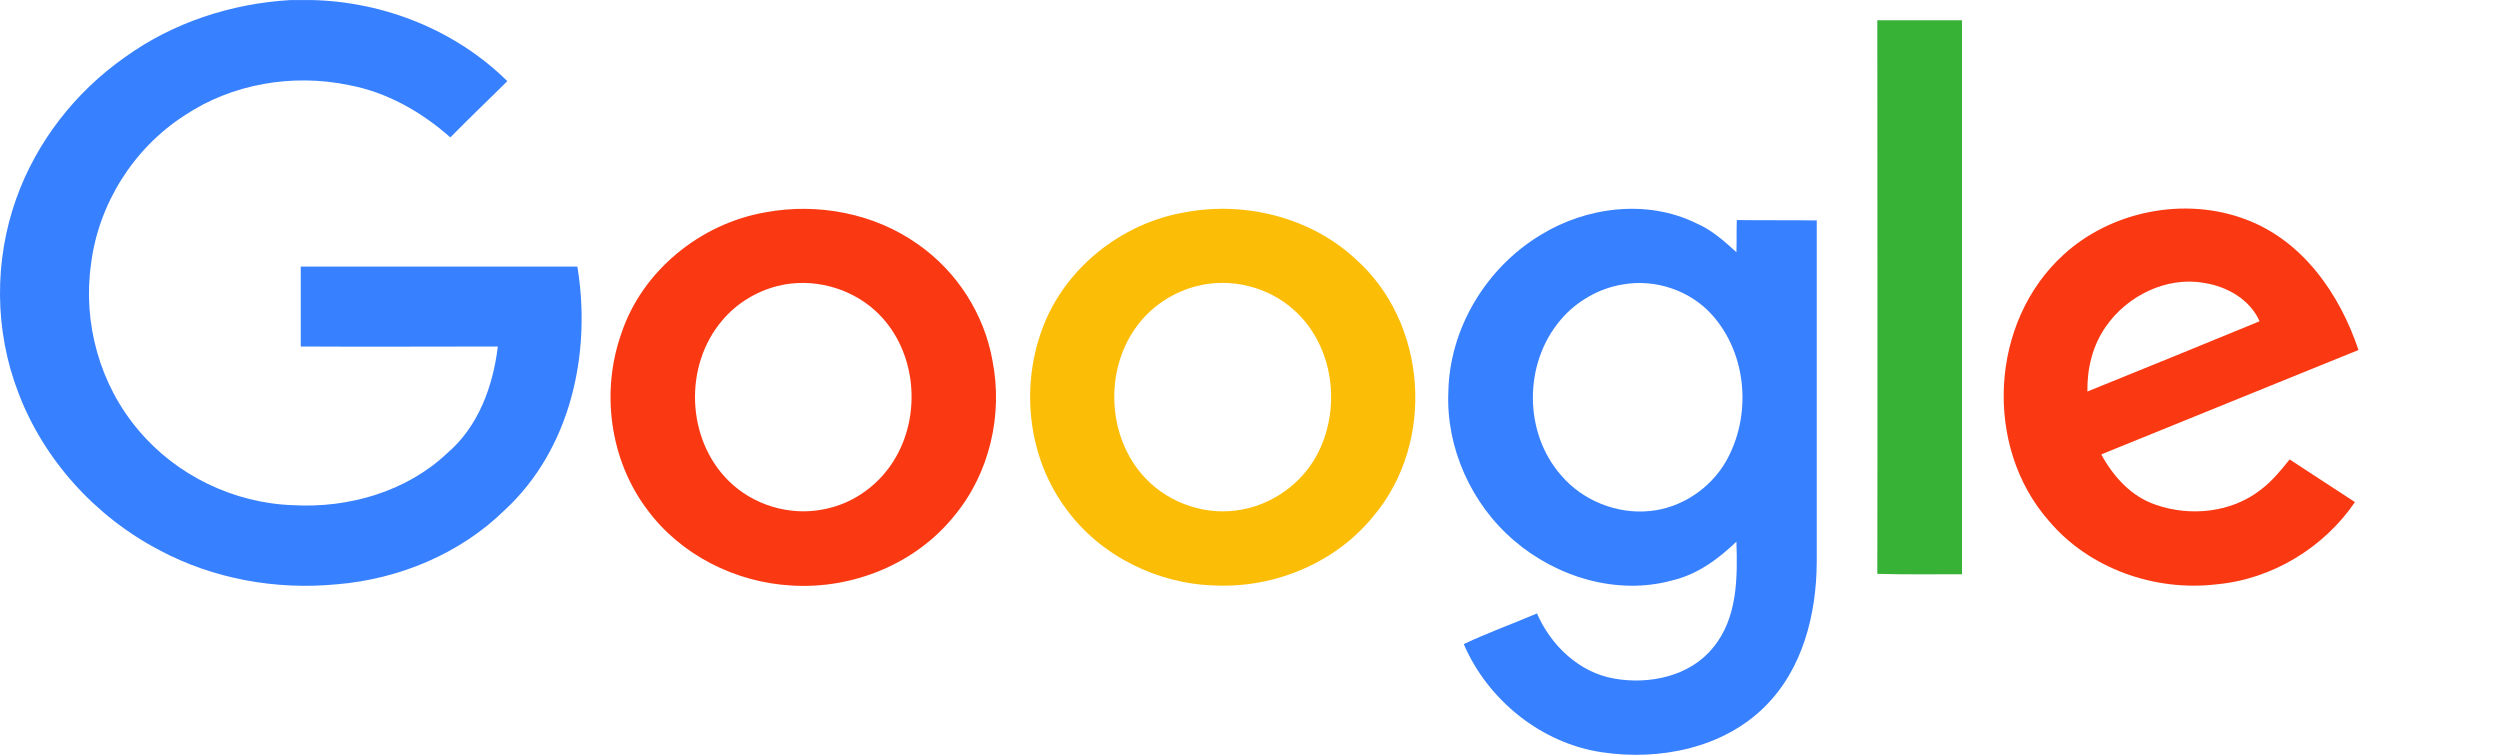 <svg width="53" height="16" viewBox="0 0 53 16" fill="none" xmlns="http://www.w3.org/2000/svg">
<g clip-path="url(#clip0_129_21)">
<path d="M6.158 0.001H6.602C8.146 0.034 9.664 0.643 10.755 1.72C10.352 2.123 9.941 2.51 9.547 2.913C8.935 2.37 8.196 1.951 7.391 1.803C6.2 1.556 4.916 1.778 3.918 2.444C2.827 3.143 2.089 4.328 1.93 5.594C1.753 6.844 2.114 8.16 2.945 9.131C3.742 10.077 4.958 10.669 6.216 10.71C7.391 10.776 8.616 10.422 9.471 9.616C10.143 9.049 10.453 8.185 10.554 7.346C9.161 7.346 7.768 7.354 6.376 7.346V5.652H12.24C12.542 7.47 12.106 9.518 10.696 10.817C9.757 11.738 8.456 12.281 7.131 12.388C5.847 12.511 4.522 12.273 3.381 11.664C2.013 10.949 0.923 9.74 0.386 8.317C-0.117 7.009 -0.126 5.529 0.344 4.213C0.772 3.012 1.594 1.951 2.651 1.211C3.666 0.479 4.899 0.075 6.158 0.001Z" fill="#3780FF"/>
<path d="M39.799 0.429H41.594V12.174C40.998 12.174 40.394 12.182 39.799 12.166C39.807 8.259 39.799 4.344 39.799 0.429Z" fill="#38B137"/>
<path d="M16.233 4.5C17.341 4.295 18.54 4.525 19.455 5.175C20.285 5.751 20.864 6.655 21.04 7.642C21.267 8.786 20.982 10.036 20.227 10.94C19.413 11.952 18.079 12.495 16.779 12.413C15.587 12.347 14.43 11.763 13.725 10.809C12.928 9.756 12.735 8.309 13.171 7.075C13.607 5.751 14.841 4.739 16.233 4.5ZM16.485 6.063C16.032 6.178 15.612 6.433 15.31 6.795C14.497 7.749 14.547 9.304 15.445 10.192C15.956 10.702 16.728 10.94 17.441 10.801C18.104 10.685 18.683 10.25 19.002 9.674C19.555 8.695 19.396 7.346 18.549 6.581C18.003 6.088 17.206 5.882 16.485 6.063Z" fill="#FA3913"/>
<path d="M25.126 4.5C26.393 4.262 27.777 4.607 28.725 5.479C30.268 6.836 30.436 9.378 29.119 10.94C28.322 11.927 27.03 12.47 25.755 12.412C24.539 12.38 23.339 11.787 22.617 10.809C21.804 9.731 21.628 8.251 22.089 6.992C22.55 5.709 23.758 4.731 25.126 4.5ZM25.378 6.063C24.924 6.178 24.505 6.433 24.203 6.787C23.398 7.724 23.431 9.254 24.295 10.151C24.807 10.685 25.604 10.948 26.342 10.8C26.997 10.677 27.584 10.249 27.903 9.674C28.448 8.687 28.289 7.338 27.433 6.573C26.888 6.079 26.091 5.882 25.378 6.063Z" fill="#FCBD06"/>
<path d="M32.668 4.977C33.633 4.385 34.916 4.221 35.956 4.731C36.283 4.87 36.552 5.109 36.812 5.347C36.82 5.125 36.812 4.895 36.82 4.665C37.383 4.673 37.945 4.665 38.515 4.673V11.927C38.507 13.021 38.221 14.181 37.416 14.979C36.535 15.859 35.184 16.13 33.968 15.949C32.668 15.76 31.535 14.831 31.032 13.655C31.535 13.416 32.064 13.227 32.584 13.005C32.877 13.679 33.473 14.255 34.22 14.386C34.966 14.518 35.831 14.337 36.317 13.729C36.837 13.103 36.837 12.248 36.812 11.483C36.426 11.853 35.981 12.182 35.445 12.306C34.279 12.626 32.995 12.232 32.097 11.459C31.191 10.685 30.654 9.493 30.705 8.308C30.73 6.968 31.502 5.676 32.668 4.977ZM34.404 6.03C33.893 6.112 33.414 6.392 33.087 6.779C32.299 7.7 32.299 9.172 33.096 10.077C33.549 10.611 34.279 10.907 34.983 10.833C35.646 10.768 36.258 10.356 36.586 9.789C37.139 8.827 37.047 7.519 36.3 6.68C35.839 6.162 35.101 5.907 34.404 6.03Z" fill="#3780FF"/>
<path d="M43.75 5.397C44.757 4.476 46.309 4.163 47.601 4.648C48.825 5.101 49.606 6.244 50 7.42C48.179 8.16 46.367 8.892 44.547 9.633C44.799 10.101 45.185 10.529 45.705 10.702C46.435 10.957 47.307 10.866 47.919 10.389C48.163 10.208 48.356 9.97 48.54 9.74C49.002 10.044 49.463 10.34 49.925 10.644C49.27 11.607 48.171 12.281 46.988 12.388C45.679 12.544 44.287 12.051 43.44 11.047C42.047 9.468 42.181 6.82 43.75 5.397ZM44.648 6.918C44.362 7.321 44.245 7.815 44.253 8.3C45.47 7.807 46.686 7.313 47.903 6.811C47.701 6.351 47.215 6.071 46.72 5.997C45.923 5.857 45.092 6.277 44.648 6.918Z" fill="#FA3913"/>
</g>
<defs>
<clipPath id="clip0_129_21">
<rect width="53" height="16" fill="white"/>
</clipPath>
</defs>
</svg>
